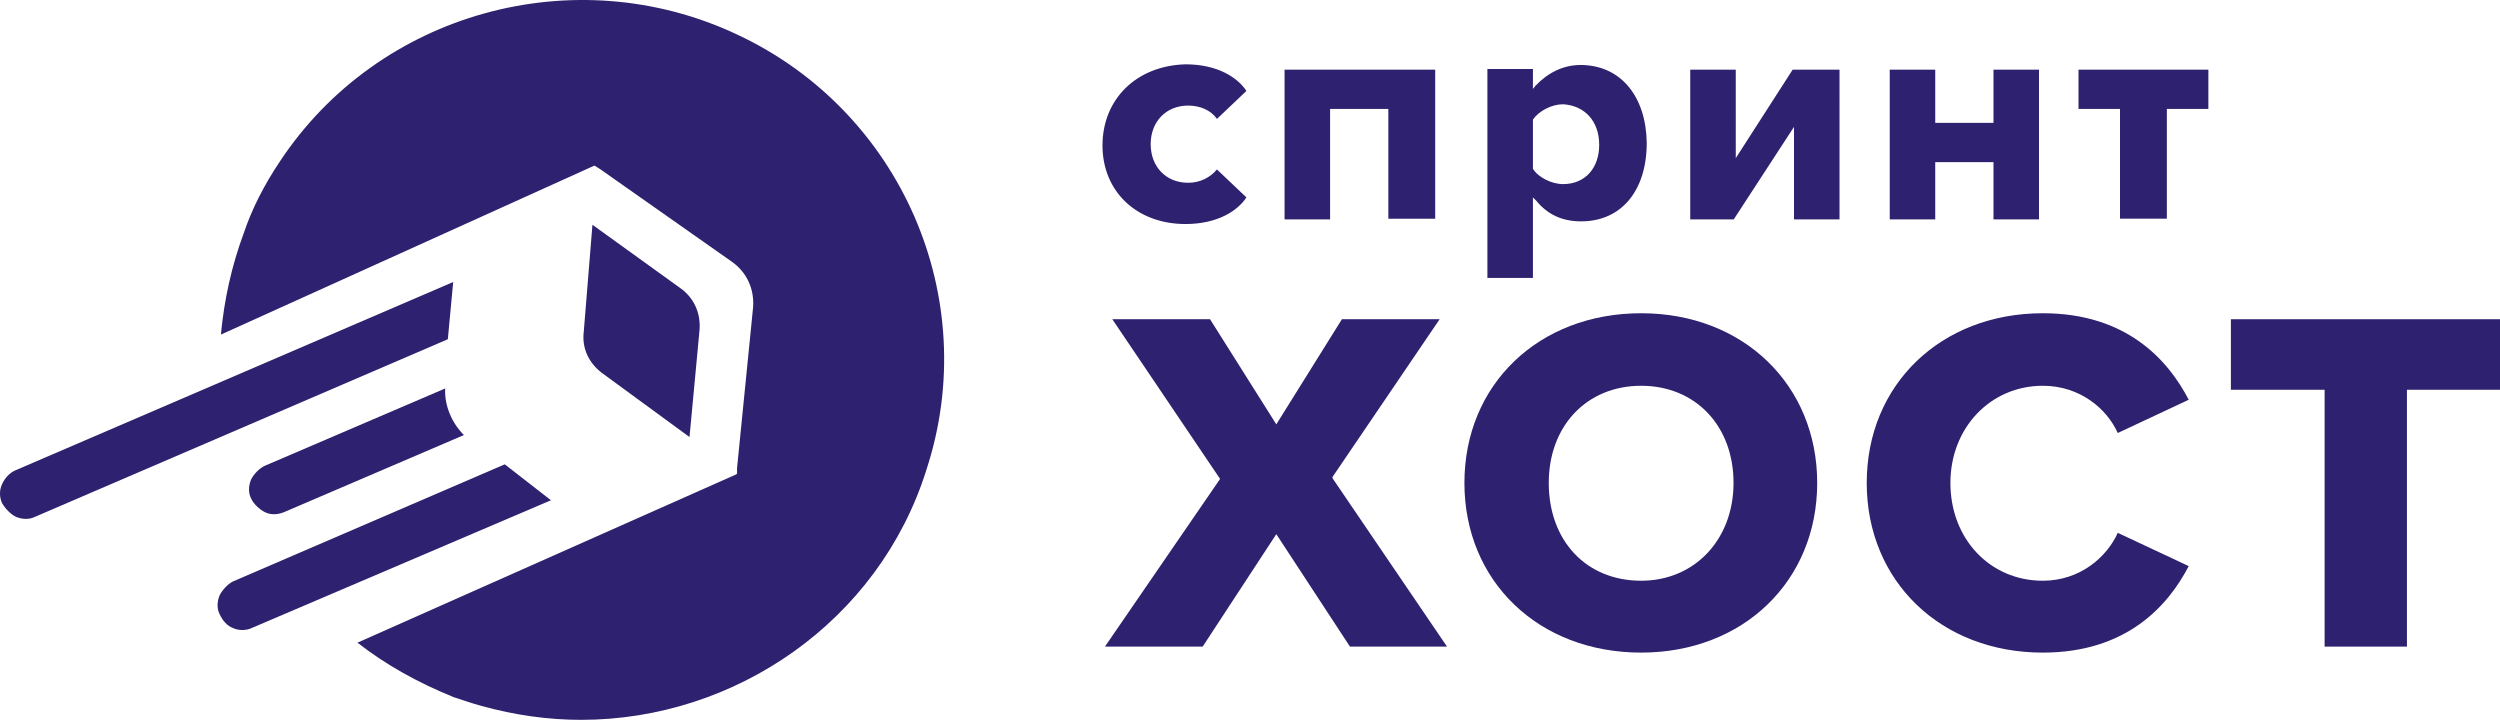 <?xml version="1.0" encoding="UTF-8" standalone="no"?>
<svg
   width="188.809"
   height="54.365"
   viewBox="0 0 188.809 54.365"
   fill="none"
   version="1.1"
   id="svg22"
   sodipodi:docname="sph-2-line-logo.svg"
   inkscape:version="1.1.2 (b8e25be833, 2022-02-05)"
   xmlns:inkscape="http://www.inkscape.org/namespaces/inkscape"
   xmlns:sodipodi="http://sodipodi.sourceforge.net/DTD/sodipodi-0.dtd"
   xmlns="http://www.w3.org/2000/svg"
   xmlns:svg="http://www.w3.org/2000/svg">
  <defs
     id="defs26" />
  <sodipodi:namedview
     id="namedview24"
     pagecolor="#ffffff"
     bordercolor="#666666"
     borderopacity="1.0"
     inkscape:pageshadow="2"
     inkscape:pageopacity="0.0"
     inkscape:pagecheckerboard="0"
     showgrid="false"
     fit-margin-top="0"
     fit-margin-left="0"
     fit-margin-right="0"
     fit-margin-bottom="0"
     inkscape:zoom="4.9816514"
     inkscape:cx="102.47606"
     inkscape:cy="27.099448"
     inkscape:window-width="1920"
     inkscape:window-height="1017"
     inkscape:window-x="-8"
     inkscape:window-y="-8"
     inkscape:window-maximized="1"
     inkscape:current-layer="svg22" />
  <path
     d="m 109.283,48.834 h -7.33 l -5.562,-8.493 -5.561,8.493 h -7.381 l 8.696,-12.664 -8.14,-12.061 h 7.381 l 5.005,7.94 4.955,-7.94 h 7.381 l -8.089,11.91 v 0.101 z"
     fill="white"
     id="path2"
     style="fill:#2e2170;fill-opacity:1" />
  <path
     d="m 123.945,23.657 c -7.735,0 -13.347,5.377 -13.347,12.815 0,7.438 5.612,12.815 13.347,12.815 7.684,0 13.296,-5.377 13.296,-12.815 0,-7.387 -5.561,-12.815 -13.296,-12.815 z m 0,20.202 c -4.146,0 -6.977,-3.015 -6.977,-7.387 0,-4.322 2.882,-7.337 6.977,-7.337 4.095,0 6.977,3.015 6.977,7.337 0,4.272 -2.933,7.387 -6.977,7.387 z"
     fill="white"
     id="path4"
     style="fill:#2e2170;fill-opacity:1" />
  <path
     d="m 159.941,40.241 5.359,2.513 c -1.567,3.015 -4.702,6.533 -11.021,6.533 -7.685,0 -13.297,-5.377 -13.297,-12.815 0,-7.438 5.612,-12.815 13.297,-12.815 6.319,0 9.454,3.518 11.021,6.533 l -5.359,2.513 c -0.809,-1.809 -2.831,-3.568 -5.662,-3.568 -3.944,0 -6.977,3.166 -6.977,7.337 0,4.221 2.983,7.387 6.977,7.387 2.831,0 4.853,-1.809 5.662,-3.618 z"
     fill="white"
     id="path6"
     style="fill:#2e2170;fill-opacity:1" />
  <path
     d="m 188.809,24.109 v 5.327 h -7.028 v 19.398 h -6.218 v -19.398 h -7.078 v -5.327 z"
     fill="white"
     id="path8"
     style="fill:#2e2170;fill-opacity:1" />
  <path
     d="m 89.735,13.804 c -1.668,0 -2.831,-1.206 -2.831,-2.915 0,-1.709 1.163,-2.915 2.831,-2.915 0.91,0 1.719,0.352 2.174,1.005 l 2.225,-2.111 c -0.657,-1.005 -2.174,-2.01 -4.601,-2.01 -3.691,0.101 -6.269,2.613 -6.269,6.131 0,3.468 2.578,5.93 6.269,5.93 2.427,0 3.943,-1.005 4.601,-2.01 l -2.225,-2.111 c -0.505,0.603 -1.264,1.005 -2.174,1.005 z m 7.28,-8.543 V 16.568 h 3.438 V 8.226 h 4.399 v 8.292 h 3.539 V 5.261 Z m 22.346,-0.352 c -1.263,0 -2.426,0.553 -3.387,1.558 l -0.202,0.251 v -1.508 h -3.438 V 20.99 h 3.438 v -6.081 l 0.253,0.251 c 0.859,1.055 1.971,1.558 3.387,1.558 3.033,0 4.955,-2.312 4.955,-5.93 -0.051,-3.518 -1.972,-5.88 -5.006,-5.88 z m -1.314,8.995 c -0.859,0 -1.871,-0.503 -2.275,-1.156 V 9.03 c 0.455,-0.653 1.416,-1.156 2.275,-1.156 1.668,0.101 2.73,1.307 2.73,3.065 0,1.759 -1.062,2.965 -2.73,2.965 z m 17.341,-8.644 -4.297,6.684 V 5.261 h -3.438 V 16.568 h 3.286 l 4.55,-6.985 v 6.985 h 3.438 V 5.261 Z m 15.167,0 v 4.02 h -4.399 v -4.02 h -3.437 V 16.568 h 3.437 v -4.322 h 4.399 v 4.322 h 3.438 V 5.261 Z m 6.421,0 v 2.965 h 3.134 v 8.292 h 3.539 V 8.226 h 3.135 v -2.965 z"
     fill="white"
     id="path10"
     style="fill:#2e2170;fill-opacity:1" />
  <path
     d="m 69.97,35.47 c -3.59,11.458 -14.459,18.895 -26.087,18.895 -2.477,0 -5.005,-0.352 -7.533,-1.055 -0.758,-0.201 -1.415,-0.452 -2.073,-0.653 -2.73,-1.106 -5.157,-2.462 -7.28,-4.121 l 28.615,-12.714 0.051,-0.05 v -0.402 l 1.213,-12.162 c 0.101,-1.357 -0.455,-2.613 -1.567,-3.417 l -10.01,-7.036 -0.405,-0.251 -28.211,12.764 c 0.253,-2.663 0.809,-5.176 1.719,-7.639 0.607,-1.809 1.517,-3.618 2.73,-5.427 7.432,-11.257 22.245,-15.378 34.53,-9.599 12.386,5.779 18.554,19.901 14.307,32.866 z"
     fill="white"
     id="path12"
     style="fill:#2e2170;fill-opacity:1" />
  <path
     d="m 52.832,24.916 -0.758,8.091 -6.522,-4.774 c -1.062,-0.754 -1.618,-1.91 -1.466,-3.166 l 0.657,-8.091 6.623,4.774 c 1.011,0.704 1.567,1.859 1.466,3.166 z"
     fill="white"
     id="path14"
     style="fill:#2e2170;fill-opacity:1" />
  <path
     d="m 34.227,21.298 -0.405,4.322 -31.193,13.418 c -0.404,0.201 -0.91,0.201 -1.416,0 -0.404,-0.201 -0.809,-0.603 -1.062,-1.055 -0.202,-0.452 -0.202,-0.955 0,-1.407 0.202,-0.452 0.556,-0.854 1.011,-1.055 z"
     fill="white"
     id="path16"
     style="fill:#2e2170;fill-opacity:1" />
  <path
     d="m 35.036,32.857 -13.6,5.829 c -0.506,0.201 -1.011,0.201 -1.416,0 -0.405,-0.201 -0.86,-0.603 -1.062,-1.055 -0.202,-0.402 -0.202,-0.905 0,-1.407 0.202,-0.402 0.607,-0.854 1.062,-1.055 l 13.6,-5.83 v 0.05 c -0.051,1.256 0.506,2.563 1.416,3.468 z"
     fill="white"
     id="path18"
     style="fill:#2e2170;fill-opacity:1" />
  <path
     d="m 41.608,37.781 -22.599,9.649 c -0.404,0.201 -1.011,0.201 -1.415,0 -0.405,-0.151 -0.758,-0.502 -1.011,-1.055 -0.202,-0.402 -0.202,-0.905 0,-1.407 0.202,-0.402 0.607,-0.854 1.011,-1.055 l 20.526,-8.845 z"
     fill="white"
     id="path20"
     style="fill:#2e2170;fill-opacity:1" />
</svg>
